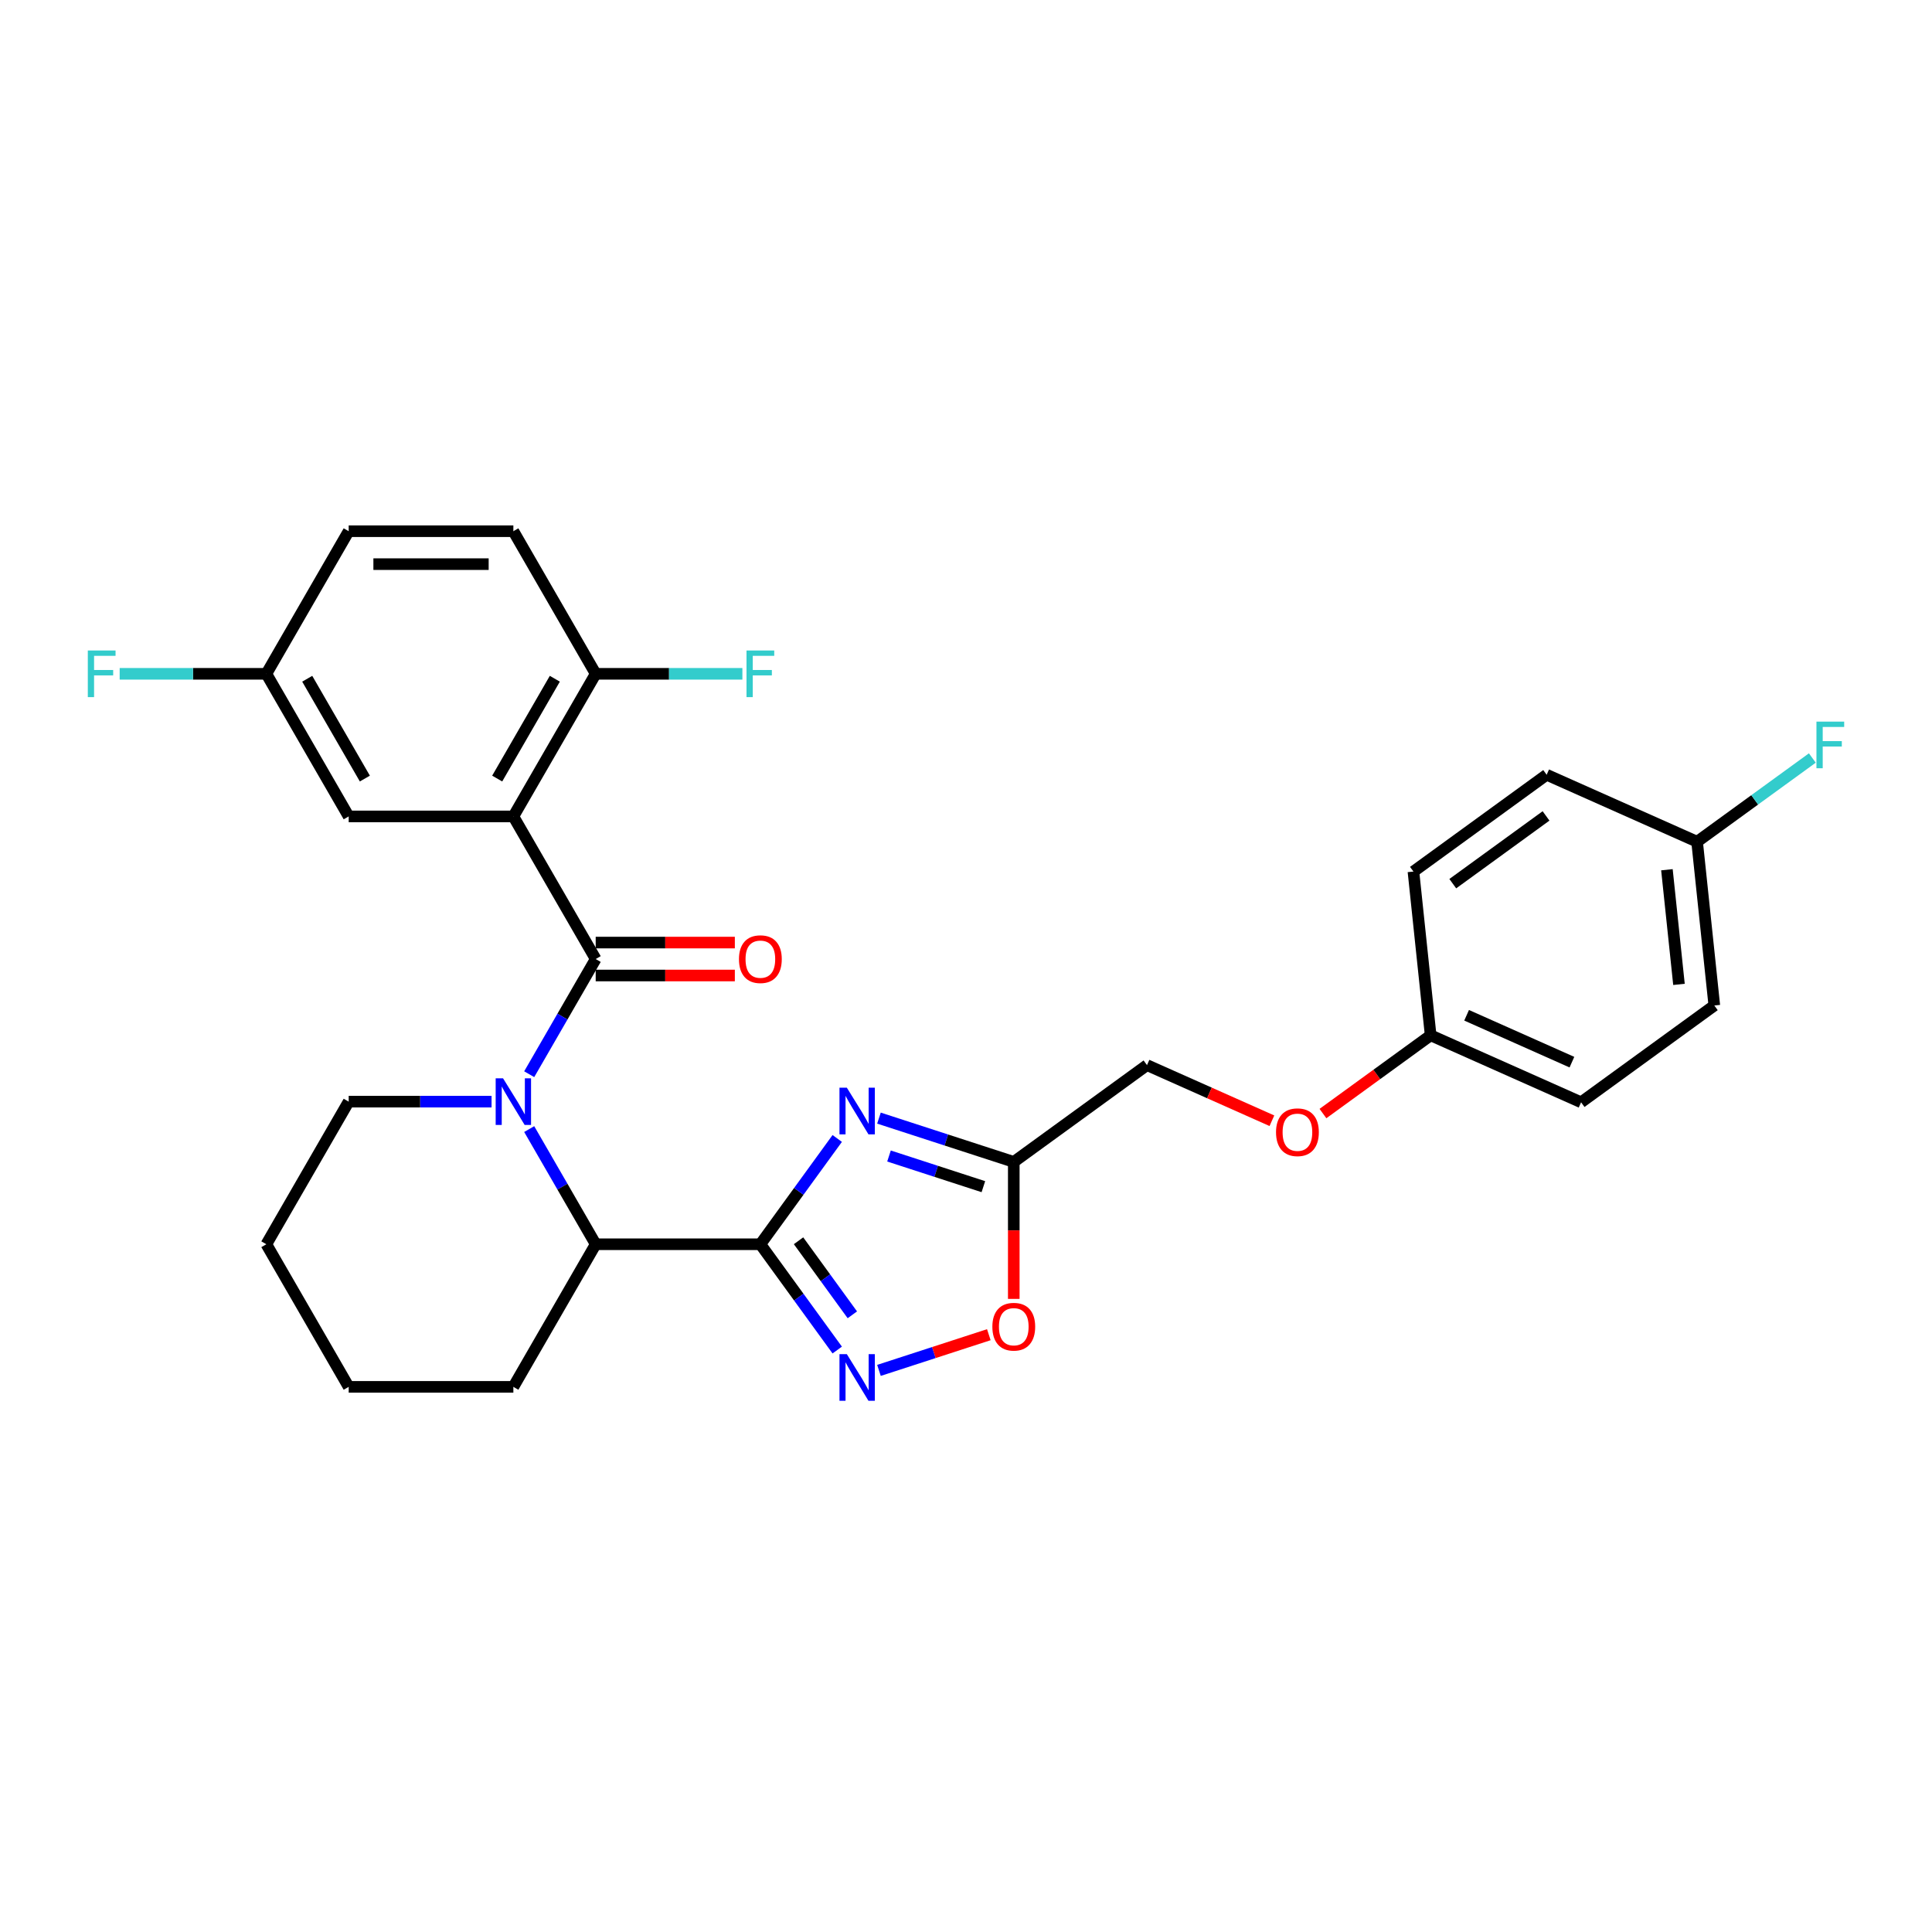 <?xml version='1.0' encoding='iso-8859-1'?>
<svg version='1.1' baseProfile='full'
              xmlns='http://www.w3.org/2000/svg'
                      xmlns:rdkit='http://www.rdkit.org/xml'
                      xmlns:xlink='http://www.w3.org/1999/xlink'
                  xml:space='preserve'
width='1000px' height='1000px' viewBox='0 0 1000 1000'>
<!-- END OF HEADER -->
<rect style='opacity:1.0;fill:#FFFFFF;stroke:none' width='1000' height='1000' x='0' y='0'> </rect>
<path class='bond-0' d='M 393.566,644.024 L 413.457,616.646' style='fill:none;fill-rule:evenodd;stroke:#000000;stroke-width:6px;stroke-linecap:butt;stroke-linejoin:miter;stroke-opacity:1' />
<path class='bond-0' d='M 413.457,616.646 L 433.348,589.268' style='fill:none;fill-rule:evenodd;stroke:#0000FF;stroke-width:6px;stroke-linecap:butt;stroke-linejoin:miter;stroke-opacity:1' />
<path class='bond-1' d='M 393.566,644.024 L 413.457,671.402' style='fill:none;fill-rule:evenodd;stroke:#000000;stroke-width:6px;stroke-linecap:butt;stroke-linejoin:miter;stroke-opacity:1' />
<path class='bond-1' d='M 413.457,671.402 L 433.348,698.779' style='fill:none;fill-rule:evenodd;stroke:#0000FF;stroke-width:6px;stroke-linecap:butt;stroke-linejoin:miter;stroke-opacity:1' />
<path class='bond-1' d='M 413.324,642.217 L 427.248,661.382' style='fill:none;fill-rule:evenodd;stroke:#000000;stroke-width:6px;stroke-linecap:butt;stroke-linejoin:miter;stroke-opacity:1' />
<path class='bond-1' d='M 427.248,661.382 L 441.172,680.546' style='fill:none;fill-rule:evenodd;stroke:#0000FF;stroke-width:6px;stroke-linecap:butt;stroke-linejoin:miter;stroke-opacity:1' />
<path class='bond-2' d='M 393.566,644.024 L 308.332,644.024' style='fill:none;fill-rule:evenodd;stroke:#000000;stroke-width:6px;stroke-linecap:butt;stroke-linejoin:miter;stroke-opacity:1' />
<path class='bond-3' d='M 308.332,496.395 L 291.123,526.202' style='fill:none;fill-rule:evenodd;stroke:#000000;stroke-width:6px;stroke-linecap:butt;stroke-linejoin:miter;stroke-opacity:1' />
<path class='bond-3' d='M 291.123,526.202 L 273.914,556.01' style='fill:none;fill-rule:evenodd;stroke:#0000FF;stroke-width:6px;stroke-linecap:butt;stroke-linejoin:miter;stroke-opacity:1' />
<path class='bond-4' d='M 308.332,496.395 L 265.715,422.58' style='fill:none;fill-rule:evenodd;stroke:#000000;stroke-width:6px;stroke-linecap:butt;stroke-linejoin:miter;stroke-opacity:1' />
<path class='bond-5' d='M 308.332,504.918 L 344.343,504.918' style='fill:none;fill-rule:evenodd;stroke:#000000;stroke-width:6px;stroke-linecap:butt;stroke-linejoin:miter;stroke-opacity:1' />
<path class='bond-5' d='M 344.343,504.918 L 380.354,504.918' style='fill:none;fill-rule:evenodd;stroke:#FF0000;stroke-width:6px;stroke-linecap:butt;stroke-linejoin:miter;stroke-opacity:1' />
<path class='bond-5' d='M 308.332,487.872 L 344.343,487.872' style='fill:none;fill-rule:evenodd;stroke:#000000;stroke-width:6px;stroke-linecap:butt;stroke-linejoin:miter;stroke-opacity:1' />
<path class='bond-5' d='M 344.343,487.872 L 380.354,487.872' style='fill:none;fill-rule:evenodd;stroke:#FF0000;stroke-width:6px;stroke-linecap:butt;stroke-linejoin:miter;stroke-opacity:1' />
<path class='bond-6' d='M 273.914,584.409 L 291.123,614.217' style='fill:none;fill-rule:evenodd;stroke:#0000FF;stroke-width:6px;stroke-linecap:butt;stroke-linejoin:miter;stroke-opacity:1' />
<path class='bond-6' d='M 291.123,614.217 L 308.332,644.024' style='fill:none;fill-rule:evenodd;stroke:#000000;stroke-width:6px;stroke-linecap:butt;stroke-linejoin:miter;stroke-opacity:1' />
<path class='bond-7' d='M 254.43,570.209 L 217.456,570.209' style='fill:none;fill-rule:evenodd;stroke:#0000FF;stroke-width:6px;stroke-linecap:butt;stroke-linejoin:miter;stroke-opacity:1' />
<path class='bond-7' d='M 217.456,570.209 L 180.482,570.209' style='fill:none;fill-rule:evenodd;stroke:#000000;stroke-width:6px;stroke-linecap:butt;stroke-linejoin:miter;stroke-opacity:1' />
<path class='bond-8' d='M 454.95,578.735 L 489.838,590.071' style='fill:none;fill-rule:evenodd;stroke:#0000FF;stroke-width:6px;stroke-linecap:butt;stroke-linejoin:miter;stroke-opacity:1' />
<path class='bond-8' d='M 489.838,590.071 L 524.727,601.407' style='fill:none;fill-rule:evenodd;stroke:#000000;stroke-width:6px;stroke-linecap:butt;stroke-linejoin:miter;stroke-opacity:1' />
<path class='bond-8' d='M 460.149,598.348 L 484.57,606.284' style='fill:none;fill-rule:evenodd;stroke:#0000FF;stroke-width:6px;stroke-linecap:butt;stroke-linejoin:miter;stroke-opacity:1' />
<path class='bond-8' d='M 484.57,606.284 L 508.992,614.219' style='fill:none;fill-rule:evenodd;stroke:#000000;stroke-width:6px;stroke-linecap:butt;stroke-linejoin:miter;stroke-opacity:1' />
<path class='bond-9' d='M 265.715,422.58 L 308.332,348.766' style='fill:none;fill-rule:evenodd;stroke:#000000;stroke-width:6px;stroke-linecap:butt;stroke-linejoin:miter;stroke-opacity:1' />
<path class='bond-9' d='M 257.345,402.985 L 287.177,351.315' style='fill:none;fill-rule:evenodd;stroke:#000000;stroke-width:6px;stroke-linecap:butt;stroke-linejoin:miter;stroke-opacity:1' />
<path class='bond-10' d='M 265.715,422.58 L 180.482,422.58' style='fill:none;fill-rule:evenodd;stroke:#000000;stroke-width:6px;stroke-linecap:butt;stroke-linejoin:miter;stroke-opacity:1' />
<path class='bond-11' d='M 454.95,709.313 L 483.381,700.075' style='fill:none;fill-rule:evenodd;stroke:#0000FF;stroke-width:6px;stroke-linecap:butt;stroke-linejoin:miter;stroke-opacity:1' />
<path class='bond-11' d='M 483.381,700.075 L 511.812,690.837' style='fill:none;fill-rule:evenodd;stroke:#FF0000;stroke-width:6px;stroke-linecap:butt;stroke-linejoin:miter;stroke-opacity:1' />
<path class='bond-12' d='M 308.332,644.024 L 265.715,717.838' style='fill:none;fill-rule:evenodd;stroke:#000000;stroke-width:6px;stroke-linecap:butt;stroke-linejoin:miter;stroke-opacity:1' />
<path class='bond-13' d='M 524.727,601.407 L 593.682,551.308' style='fill:none;fill-rule:evenodd;stroke:#000000;stroke-width:6px;stroke-linecap:butt;stroke-linejoin:miter;stroke-opacity:1' />
<path class='bond-14' d='M 524.727,601.407 L 524.727,636.856' style='fill:none;fill-rule:evenodd;stroke:#000000;stroke-width:6px;stroke-linecap:butt;stroke-linejoin:miter;stroke-opacity:1' />
<path class='bond-14' d='M 524.727,636.856 L 524.727,672.304' style='fill:none;fill-rule:evenodd;stroke:#FF0000;stroke-width:6px;stroke-linecap:butt;stroke-linejoin:miter;stroke-opacity:1' />
<path class='bond-15' d='M 308.332,348.766 L 265.715,274.952' style='fill:none;fill-rule:evenodd;stroke:#000000;stroke-width:6px;stroke-linecap:butt;stroke-linejoin:miter;stroke-opacity:1' />
<path class='bond-16' d='M 308.332,348.766 L 346.295,348.766' style='fill:none;fill-rule:evenodd;stroke:#000000;stroke-width:6px;stroke-linecap:butt;stroke-linejoin:miter;stroke-opacity:1' />
<path class='bond-16' d='M 346.295,348.766 L 384.258,348.766' style='fill:none;fill-rule:evenodd;stroke:#33CCCC;stroke-width:6px;stroke-linecap:butt;stroke-linejoin:miter;stroke-opacity:1' />
<path class='bond-17' d='M 180.482,422.58 L 137.865,348.766' style='fill:none;fill-rule:evenodd;stroke:#000000;stroke-width:6px;stroke-linecap:butt;stroke-linejoin:miter;stroke-opacity:1' />
<path class='bond-17' d='M 188.852,402.985 L 159.02,351.315' style='fill:none;fill-rule:evenodd;stroke:#000000;stroke-width:6px;stroke-linecap:butt;stroke-linejoin:miter;stroke-opacity:1' />
<path class='bond-18' d='M 593.682,551.308 L 626.009,565.701' style='fill:none;fill-rule:evenodd;stroke:#000000;stroke-width:6px;stroke-linecap:butt;stroke-linejoin:miter;stroke-opacity:1' />
<path class='bond-18' d='M 626.009,565.701 L 658.336,580.094' style='fill:none;fill-rule:evenodd;stroke:#FF0000;stroke-width:6px;stroke-linecap:butt;stroke-linejoin:miter;stroke-opacity:1' />
<path class='bond-19' d='M 265.715,274.952 L 180.482,274.952' style='fill:none;fill-rule:evenodd;stroke:#000000;stroke-width:6px;stroke-linecap:butt;stroke-linejoin:miter;stroke-opacity:1' />
<path class='bond-19' d='M 252.93,291.998 L 193.267,291.998' style='fill:none;fill-rule:evenodd;stroke:#000000;stroke-width:6px;stroke-linecap:butt;stroke-linejoin:miter;stroke-opacity:1' />
<path class='bond-20' d='M 684.758,576.377 L 712.63,556.127' style='fill:none;fill-rule:evenodd;stroke:#FF0000;stroke-width:6px;stroke-linecap:butt;stroke-linejoin:miter;stroke-opacity:1' />
<path class='bond-20' d='M 712.63,556.127 L 740.502,535.877' style='fill:none;fill-rule:evenodd;stroke:#000000;stroke-width:6px;stroke-linecap:butt;stroke-linejoin:miter;stroke-opacity:1' />
<path class='bond-21' d='M 137.865,348.766 L 180.482,274.952' style='fill:none;fill-rule:evenodd;stroke:#000000;stroke-width:6px;stroke-linecap:butt;stroke-linejoin:miter;stroke-opacity:1' />
<path class='bond-22' d='M 137.865,348.766 L 99.902,348.766' style='fill:none;fill-rule:evenodd;stroke:#000000;stroke-width:6px;stroke-linecap:butt;stroke-linejoin:miter;stroke-opacity:1' />
<path class='bond-22' d='M 99.902,348.766 L 61.939,348.766' style='fill:none;fill-rule:evenodd;stroke:#33CCCC;stroke-width:6px;stroke-linecap:butt;stroke-linejoin:miter;stroke-opacity:1' />
<path class='bond-23' d='M 180.482,570.209 L 137.865,644.024' style='fill:none;fill-rule:evenodd;stroke:#000000;stroke-width:6px;stroke-linecap:butt;stroke-linejoin:miter;stroke-opacity:1' />
<path class='bond-24' d='M 740.502,535.877 L 731.593,451.11' style='fill:none;fill-rule:evenodd;stroke:#000000;stroke-width:6px;stroke-linecap:butt;stroke-linejoin:miter;stroke-opacity:1' />
<path class='bond-25' d='M 740.502,535.877 L 818.367,570.544' style='fill:none;fill-rule:evenodd;stroke:#000000;stroke-width:6px;stroke-linecap:butt;stroke-linejoin:miter;stroke-opacity:1' />
<path class='bond-25' d='M 759.116,525.504 L 813.621,549.771' style='fill:none;fill-rule:evenodd;stroke:#000000;stroke-width:6px;stroke-linecap:butt;stroke-linejoin:miter;stroke-opacity:1' />
<path class='bond-26' d='M 878.413,435.679 L 887.323,520.445' style='fill:none;fill-rule:evenodd;stroke:#000000;stroke-width:6px;stroke-linecap:butt;stroke-linejoin:miter;stroke-opacity:1' />
<path class='bond-26' d='M 862.796,450.175 L 869.033,509.512' style='fill:none;fill-rule:evenodd;stroke:#000000;stroke-width:6px;stroke-linecap:butt;stroke-linejoin:miter;stroke-opacity:1' />
<path class='bond-27' d='M 878.413,435.679 L 908.237,414.01' style='fill:none;fill-rule:evenodd;stroke:#000000;stroke-width:6px;stroke-linecap:butt;stroke-linejoin:miter;stroke-opacity:1' />
<path class='bond-27' d='M 908.237,414.01 L 938.061,392.342' style='fill:none;fill-rule:evenodd;stroke:#33CCCC;stroke-width:6px;stroke-linecap:butt;stroke-linejoin:miter;stroke-opacity:1' />
<path class='bond-28' d='M 878.413,435.679 L 800.549,401.011' style='fill:none;fill-rule:evenodd;stroke:#000000;stroke-width:6px;stroke-linecap:butt;stroke-linejoin:miter;stroke-opacity:1' />
<path class='bond-29' d='M 731.593,451.11 L 800.549,401.011' style='fill:none;fill-rule:evenodd;stroke:#000000;stroke-width:6px;stroke-linecap:butt;stroke-linejoin:miter;stroke-opacity:1' />
<path class='bond-29' d='M 751.956,457.386 L 800.225,422.317' style='fill:none;fill-rule:evenodd;stroke:#000000;stroke-width:6px;stroke-linecap:butt;stroke-linejoin:miter;stroke-opacity:1' />
<path class='bond-30' d='M 818.367,570.544 L 887.323,520.445' style='fill:none;fill-rule:evenodd;stroke:#000000;stroke-width:6px;stroke-linecap:butt;stroke-linejoin:miter;stroke-opacity:1' />
<path class='bond-31' d='M 265.715,717.838 L 180.482,717.838' style='fill:none;fill-rule:evenodd;stroke:#000000;stroke-width:6px;stroke-linecap:butt;stroke-linejoin:miter;stroke-opacity:1' />
<path class='bond-32' d='M 137.865,644.024 L 180.482,717.838' style='fill:none;fill-rule:evenodd;stroke:#000000;stroke-width:6px;stroke-linecap:butt;stroke-linejoin:miter;stroke-opacity:1' />
<path  class='atom-2' d='M 260.38 558.14
L 268.289 570.925
Q 269.073 572.187, 270.335 574.471
Q 271.596 576.755, 271.665 576.892
L 271.665 558.14
L 274.869 558.14
L 274.869 582.279
L 271.562 582.279
L 263.073 568.3
Q 262.084 566.664, 261.027 564.789
Q 260.005 562.913, 259.698 562.334
L 259.698 582.279
L 256.561 582.279
L 256.561 558.14
L 260.38 558.14
' fill='#0000FF'/>
<path  class='atom-3' d='M 438.329 562.999
L 446.239 575.784
Q 447.023 577.046, 448.284 579.33
Q 449.546 581.614, 449.614 581.751
L 449.614 562.999
L 452.819 562.999
L 452.819 587.138
L 449.512 587.138
L 441.023 573.159
Q 440.034 571.523, 438.977 569.648
Q 437.954 567.772, 437.647 567.193
L 437.647 587.138
L 434.511 587.138
L 434.511 562.999
L 438.329 562.999
' fill='#0000FF'/>
<path  class='atom-5' d='M 438.329 700.91
L 446.239 713.695
Q 447.023 714.957, 448.284 717.241
Q 449.546 719.525, 449.614 719.662
L 449.614 700.91
L 452.819 700.91
L 452.819 725.048
L 449.512 725.048
L 441.023 711.07
Q 440.034 709.434, 438.977 707.559
Q 437.954 705.683, 437.647 705.104
L 437.647 725.048
L 434.511 725.048
L 434.511 700.91
L 438.329 700.91
' fill='#0000FF'/>
<path  class='atom-8' d='M 513.646 686.709
Q 513.646 680.913, 516.51 677.674
Q 519.374 674.435, 524.727 674.435
Q 530.079 674.435, 532.943 677.674
Q 535.807 680.913, 535.807 686.709
Q 535.807 692.573, 532.909 695.914
Q 530.011 699.221, 524.727 699.221
Q 519.408 699.221, 516.51 695.914
Q 513.646 692.607, 513.646 686.709
M 524.727 696.494
Q 528.409 696.494, 530.386 694.039
Q 532.398 691.55, 532.398 686.709
Q 532.398 681.97, 530.386 679.583
Q 528.409 677.163, 524.727 677.163
Q 521.045 677.163, 519.033 679.549
Q 517.056 681.936, 517.056 686.709
Q 517.056 691.584, 519.033 694.039
Q 521.045 696.494, 524.727 696.494
' fill='#FF0000'/>
<path  class='atom-11' d='M 382.485 496.463
Q 382.485 490.667, 385.349 487.428
Q 388.213 484.19, 393.566 484.19
Q 398.918 484.19, 401.782 487.428
Q 404.646 490.667, 404.646 496.463
Q 404.646 502.327, 401.748 505.668
Q 398.85 508.975, 393.566 508.975
Q 388.247 508.975, 385.349 505.668
Q 382.485 502.361, 382.485 496.463
M 393.566 506.248
Q 397.248 506.248, 399.225 503.793
Q 401.237 501.304, 401.237 496.463
Q 401.237 491.724, 399.225 489.338
Q 397.248 486.917, 393.566 486.917
Q 389.884 486.917, 387.872 489.304
Q 385.895 491.69, 385.895 496.463
Q 385.895 501.339, 387.872 503.793
Q 389.884 506.248, 393.566 506.248
' fill='#FF0000'/>
<path  class='atom-14' d='M 660.467 586.044
Q 660.467 580.248, 663.33 577.009
Q 666.194 573.77, 671.547 573.77
Q 676.9 573.77, 679.764 577.009
Q 682.627 580.248, 682.627 586.044
Q 682.627 591.908, 679.729 595.249
Q 676.831 598.556, 671.547 598.556
Q 666.228 598.556, 663.33 595.249
Q 660.467 591.942, 660.467 586.044
M 671.547 595.829
Q 675.229 595.829, 677.207 593.374
Q 679.218 590.885, 679.218 586.044
Q 679.218 581.305, 677.207 578.918
Q 675.229 576.498, 671.547 576.498
Q 667.865 576.498, 665.853 578.884
Q 663.876 581.271, 663.876 586.044
Q 663.876 590.919, 665.853 593.374
Q 667.865 595.829, 671.547 595.829
' fill='#FF0000'/>
<path  class='atom-18' d='M 386.389 336.697
L 400.742 336.697
L 400.742 339.459
L 389.628 339.459
L 389.628 346.789
L 399.515 346.789
L 399.515 349.584
L 389.628 349.584
L 389.628 360.835
L 386.389 360.835
L 386.389 336.697
' fill='#33CCCC'/>
<path  class='atom-21' d='M 45.455 336.697
L 59.808 336.697
L 59.808 339.459
L 48.693 339.459
L 48.693 346.789
L 58.581 346.789
L 58.581 349.584
L 48.693 349.584
L 48.693 360.835
L 45.455 360.835
L 45.455 336.697
' fill='#33CCCC'/>
<path  class='atom-22' d='M 940.192 373.51
L 954.545 373.51
L 954.545 376.272
L 943.431 376.272
L 943.431 383.602
L 953.318 383.602
L 953.318 386.398
L 943.431 386.398
L 943.431 397.649
L 940.192 397.649
L 940.192 373.51
' fill='#33CCCC'/>
</svg>
